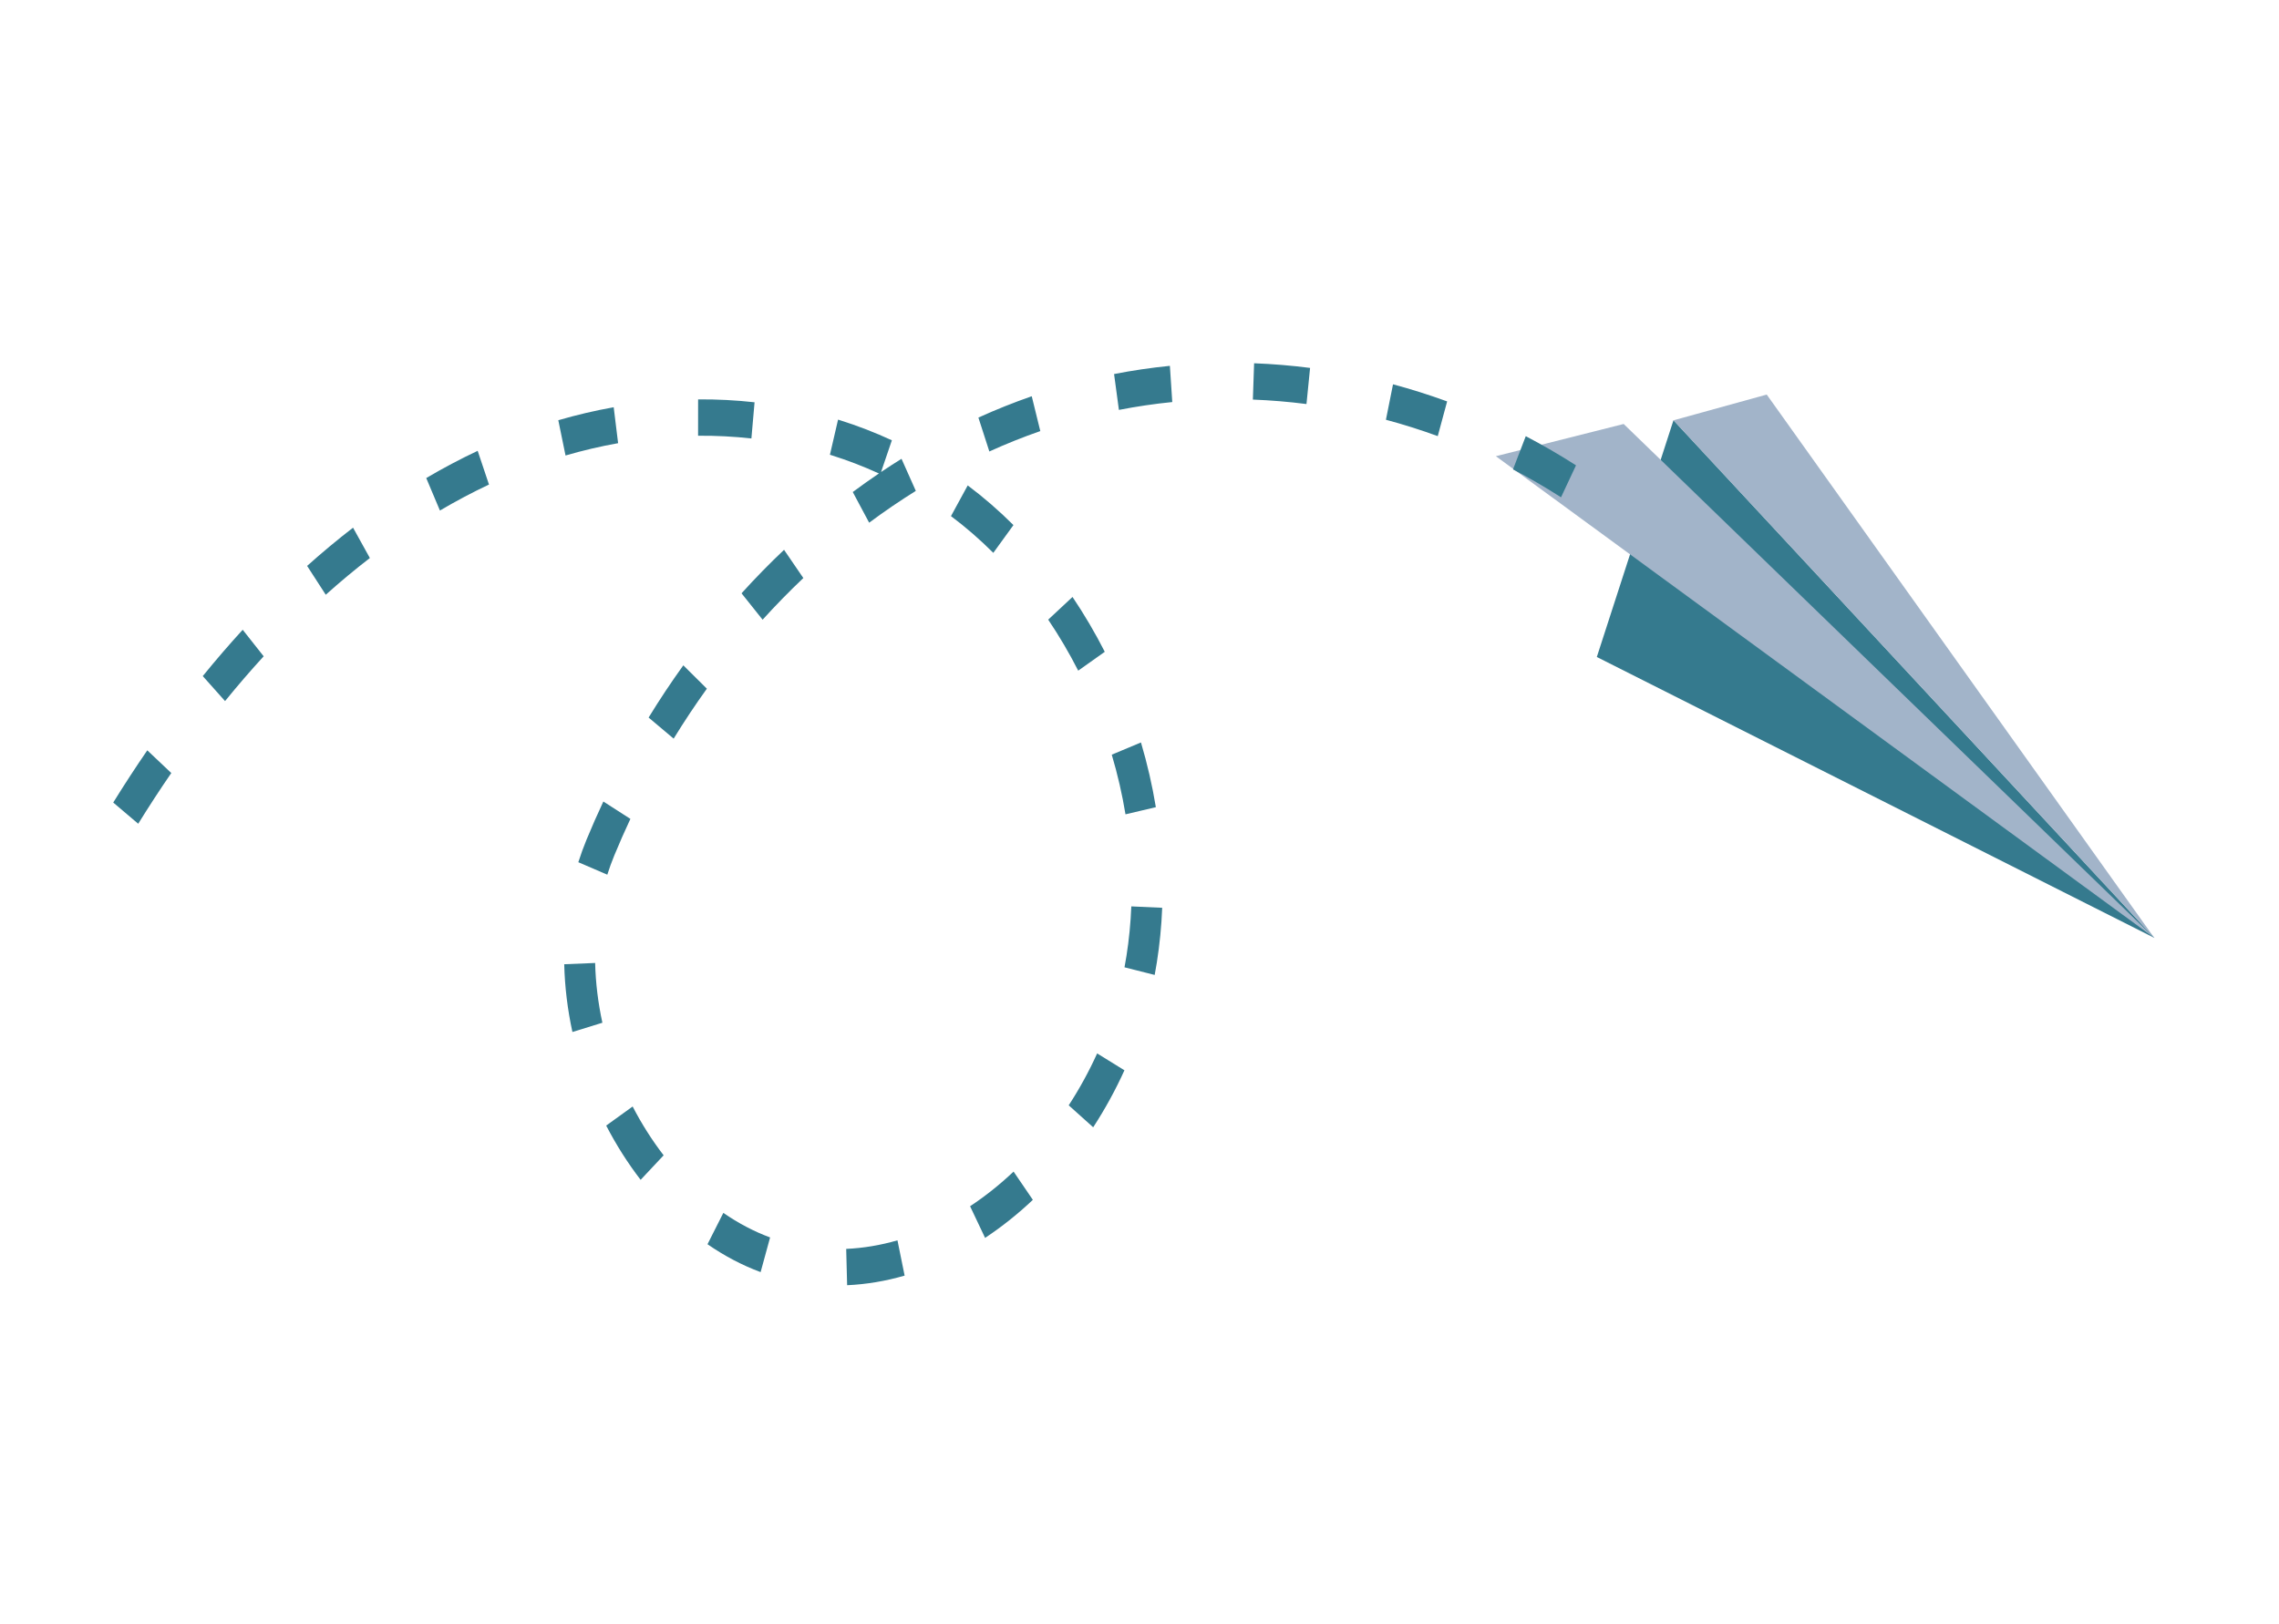 <svg width="216" height="154" viewBox="0 0 216 154" fill="none" xmlns="http://www.w3.org/2000/svg">
<path d="M158.61 39.84L151.344 62.286L204.196 88.922L158.61 39.84Z" fill="#357A8E"/>
<path d="M141.777 43.251L153.889 40.196L204.188 88.919L141.777 43.251Z" fill="#A2B4C9"/>
<path d="M167.448 37.407L158.605 39.85L204.184 88.921L167.448 37.407Z" fill="#A2B4C9"/>
<path d="M72.09 120.604C70.362 119.965 68.668 119.075 67.056 117.96L68.558 114.988C69.98 115.972 71.471 116.756 72.989 117.316L72.09 120.604ZM80.29 121.846L80.201 118.403C81.811 118.331 83.446 118.058 85.06 117.591L85.739 120.936C83.932 121.459 82.098 121.765 80.29 121.846ZM60.718 111.854C59.499 110.272 58.401 108.542 57.454 106.711L59.961 104.903C60.813 106.551 61.802 108.107 62.898 109.53L60.718 111.854ZM93.366 117.359L91.943 114.359C93.374 113.412 94.762 112.307 96.066 111.074L97.892 113.753C96.461 115.105 94.938 116.318 93.366 117.359ZM54.253 97.84C53.788 95.702 53.527 93.541 53.477 91.416L56.407 91.295C56.451 93.164 56.682 95.071 57.093 96.961L54.253 97.84ZM103.611 106.873L101.29 104.79C102.307 103.23 103.215 101.574 103.986 99.87L106.572 101.47C105.724 103.343 104.727 105.161 103.611 106.873ZM13.1 78.096L10.733 76.085C11.777 74.397 12.863 72.732 13.961 71.135L16.235 73.288C15.168 74.839 14.114 76.457 13.1 78.096ZM57.559 82.925L54.813 81.743C55.042 81.022 55.303 80.303 55.589 79.609C56.09 78.394 56.627 77.176 57.185 75.988L59.748 77.635C59.216 78.769 58.703 79.932 58.226 81.091C57.98 81.688 57.755 82.305 57.559 82.925ZM21.33 66.467L19.218 64.097C20.451 62.579 21.725 61.101 23.003 59.705L24.99 62.221C23.754 63.57 22.523 64.999 21.33 66.467ZM106.578 91.706C106.645 91.349 106.708 90.99 106.764 90.63C107.007 89.092 107.161 87.511 107.224 85.931L110.151 86.064C110.083 87.8 109.913 89.539 109.646 91.231C109.583 91.632 109.514 92.032 109.439 92.43L106.578 91.706ZM63.848 70.027L61.474 68.028C62.508 66.34 63.615 64.674 64.764 63.077L66.996 65.291C65.897 66.819 64.837 68.412 63.848 70.027ZM30.874 56.385L29.108 53.651C30.533 52.375 31.997 51.155 33.461 50.027L35.055 52.904C33.65 53.987 32.243 55.158 30.874 56.385ZM106.672 77.203C106.362 75.311 105.924 73.408 105.371 71.547L108.139 70.389C108.738 72.406 109.213 74.471 109.55 76.525L106.672 77.203ZM72.279 58.751L70.281 56.248C71.573 54.822 72.928 53.435 74.311 52.126L76.139 54.802C74.815 56.057 73.516 57.385 72.279 58.751ZM41.695 48.401L40.398 45.322C42 44.379 43.639 43.511 45.273 42.741L46.345 45.938C44.788 46.672 43.223 47.501 41.695 48.401ZM102.191 63.582C101.339 61.909 100.382 60.282 99.347 58.747L101.651 56.595C102.763 58.246 103.792 59.995 104.709 61.795L102.191 63.582ZM53.6 43.184L52.915 39.84C54.644 39.336 56.41 38.922 58.165 38.609L58.583 42.016C56.917 42.312 55.241 42.705 53.6 43.184ZM82.377 49.554L80.824 46.647C81.637 46.042 82.466 45.454 83.303 44.887C81.856 44.225 80.35 43.645 78.823 43.165L78.659 43.114L79.43 39.783L79.601 39.836C81.282 40.365 82.941 41.006 84.53 41.742L83.505 44.751C84.148 44.319 84.795 43.9 85.444 43.497L86.8 46.539C85.303 47.47 83.815 48.485 82.377 49.554ZM94.145 52.414C92.87 51.141 91.519 49.969 90.132 48.931L91.719 46.02C93.218 47.142 94.676 48.406 96.052 49.78L94.145 52.414ZM66.163 41.31L66.166 37.864C67.96 37.85 69.76 37.942 71.516 38.139L71.217 41.569C69.559 41.384 67.858 41.296 66.163 41.31ZM93.769 42.802L92.731 39.589C94.392 38.834 96.094 38.154 97.787 37.566L98.598 40.869C96.981 41.431 95.356 42.081 93.769 42.802ZM106.048 38.861L105.59 35.462C107.331 35.122 109.11 34.861 110.88 34.684L111.106 38.117C109.413 38.286 107.712 38.536 106.048 38.861ZM147.952 47.145C146.477 46.2 144.946 45.31 143.4 44.502L144.61 41.352C146.226 42.198 147.828 43.128 149.371 44.117L147.952 47.145ZM118.745 37.883L118.862 34.44C120.625 34.506 122.41 34.655 124.168 34.881L123.826 38.306C122.143 38.09 120.433 37.947 118.745 37.883ZM136.268 41.347C134.658 40.759 132.998 40.236 131.355 39.795L132.028 36.435C133.744 36.896 135.477 37.443 137.157 38.056L136.268 41.347Z" fill="#357A8E"/>
</svg>
